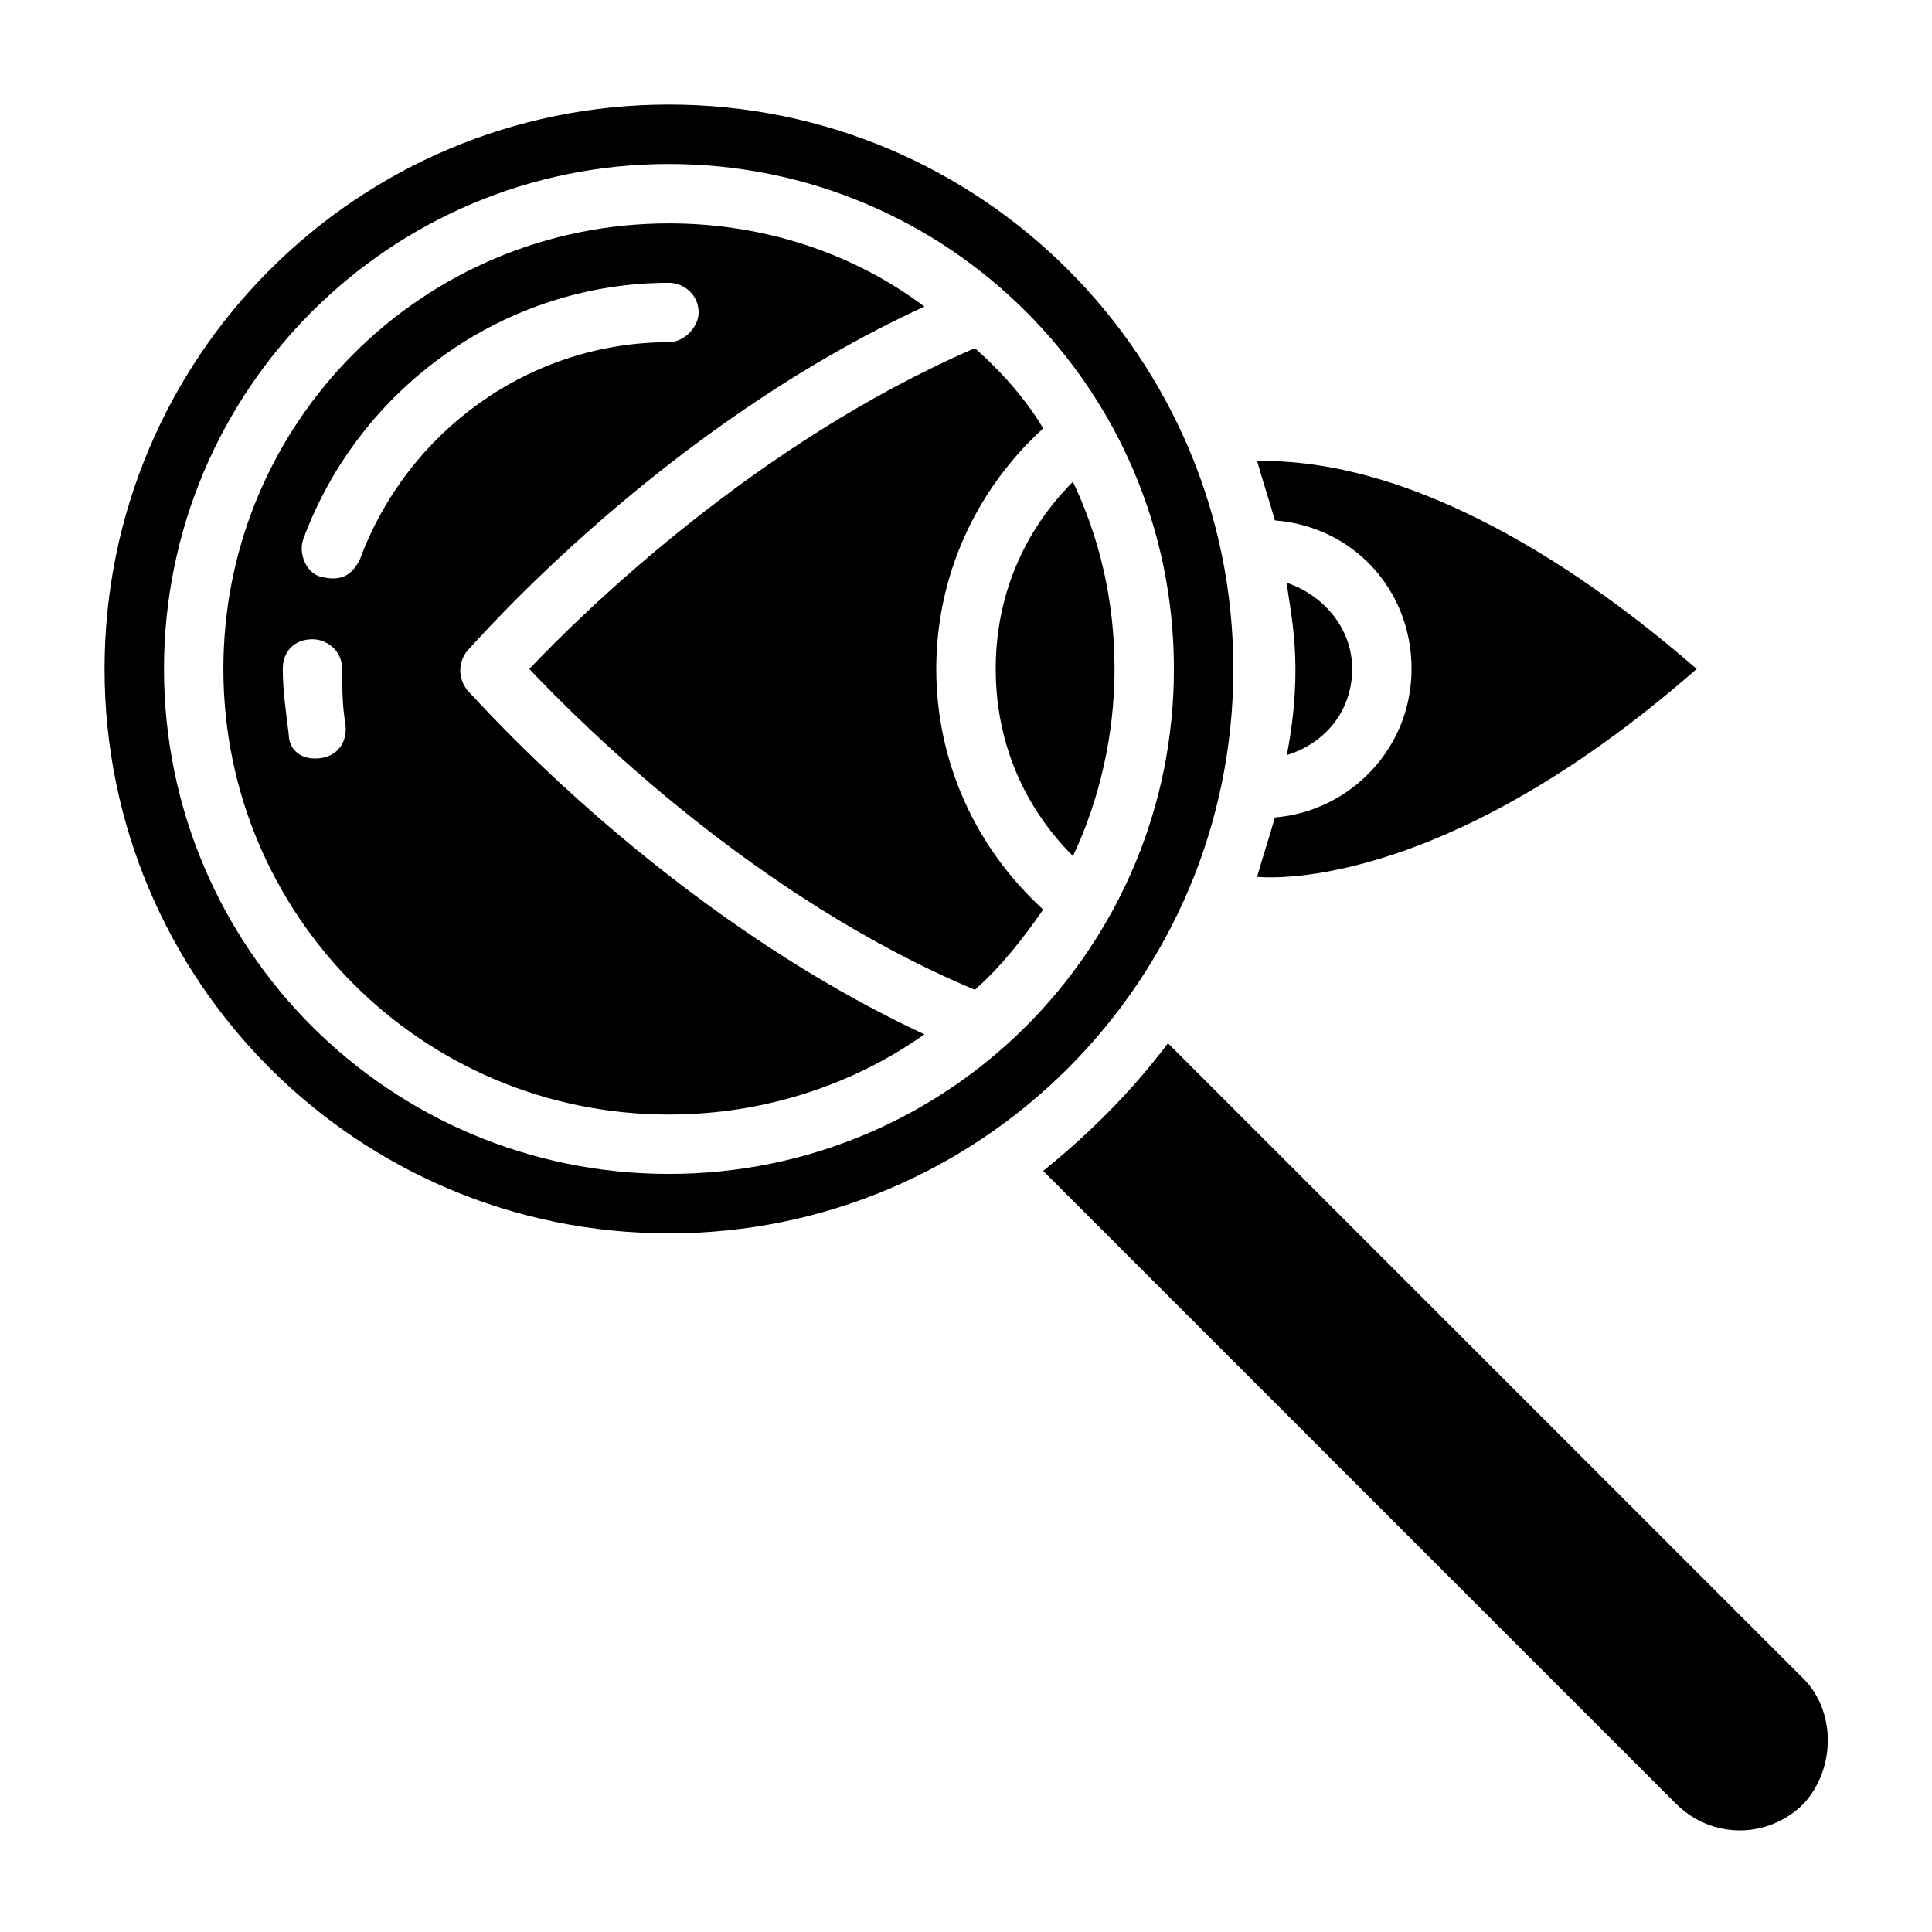 <?xml version="1.0" encoding="UTF-8"?>
<!-- Uploaded to: ICON Repo, www.iconrepo.com, Generator: ICON Repo Mixer Tools -->
<svg fill="#000000" width="800px" height="800px" version="1.1" viewBox="144 144 512 512" xmlns="http://www.w3.org/2000/svg">
 <g>
  <path d="m621.2 588.14-167.68-167.68c-9.445 12.594-20.469 23.617-33.062 33.852l167.68 167.68c9.445 9.445 24.402 9.445 33.852 0 8.656-9.449 8.656-25.191-0.789-33.852z"/>
  <path d="m470.85 321.28c0-82.656-66.914-149.57-149.57-149.57-82.656 0.004-149.57 66.914-149.57 149.57s66.914 149.57 149.57 149.57c82.652 0 149.57-66.914 149.57-149.57zm-149.57 133.82c-73.996 0-133.82-59.828-133.82-133.82s59.828-133.82 133.82-133.82 133.82 59.828 133.82 133.82-59.828 133.82-133.82 133.82z"/>
  <path d="m502.34 321.28c0-11.02-7.871-19.68-17.32-22.828 0.789 7.871 4.723 21.254 0 45.656 10.234-3.148 17.32-11.805 17.32-22.828z"/>
  <path d="m477.14 376.38c0.789 0 47.23 5.512 116.51-55.105-17.32-14.957-66.914-55.891-116.51-55.105 1.574 5.512 3.148 10.234 4.723 15.742 20.469 1.574 36.211 18.105 36.211 39.359 0 21.254-16.531 37.785-36.211 39.359-1.574 5.516-3.148 10.238-4.723 15.75z"/>
  <path d="m267.75 326.79c-2.363-3.148-2.363-7.086 0-10.234 2.363-2.363 51.168-59.039 121.23-91.316-18.895-14.168-42.512-22.039-67.703-22.039-65.336 0-118.08 52.742-118.08 118.08 0 65.336 52.742 118.08 118.08 118.08 25.191 0 48.805-7.871 67.699-21.254-69.277-32.277-118.87-88.957-121.23-91.316zm-38.574 18.105c-5.512 0.789-8.66-2.363-8.66-6.297-0.785-6.297-1.574-11.809-1.574-17.32 0-4.723 3.148-7.871 7.871-7.871 3.938 0 7.871 3.148 7.871 7.871s0 9.445 0.789 14.168c0.789 4.727-1.574 8.66-6.297 9.449zm10.234-52.742c-1.574 3.148-3.938 6.297-10.234 4.723-3.938-0.789-6.297-6.297-4.723-10.234 14.957-40.148 53.527-67.699 96.824-67.699 3.938 0 7.871 3.148 7.871 7.871 0 3.938-3.938 7.871-7.871 7.871-36.996 0.004-69.273 23.617-81.867 57.469z"/>
  <path d="m420.46 257.52c-4.723-7.871-11.02-14.957-18.105-21.254-58.254 25.191-103.91 70.062-118.08 85.02 14.168 14.957 59.828 60.613 118.08 85.02 7.086-6.297 12.594-13.383 18.105-21.254-18.105-16.535-28.34-39.367-28.34-63.77s10.234-47.23 28.34-63.762z"/>
  <path d="m428.34 271.68c-13.379 13.383-20.465 30.703-20.465 49.594 0 18.895 7.086 36.211 20.469 49.594 7.086-14.957 11.02-32.273 11.02-49.594 0-18.105-3.938-34.637-11.023-49.594z"/>
 </g>
</svg>